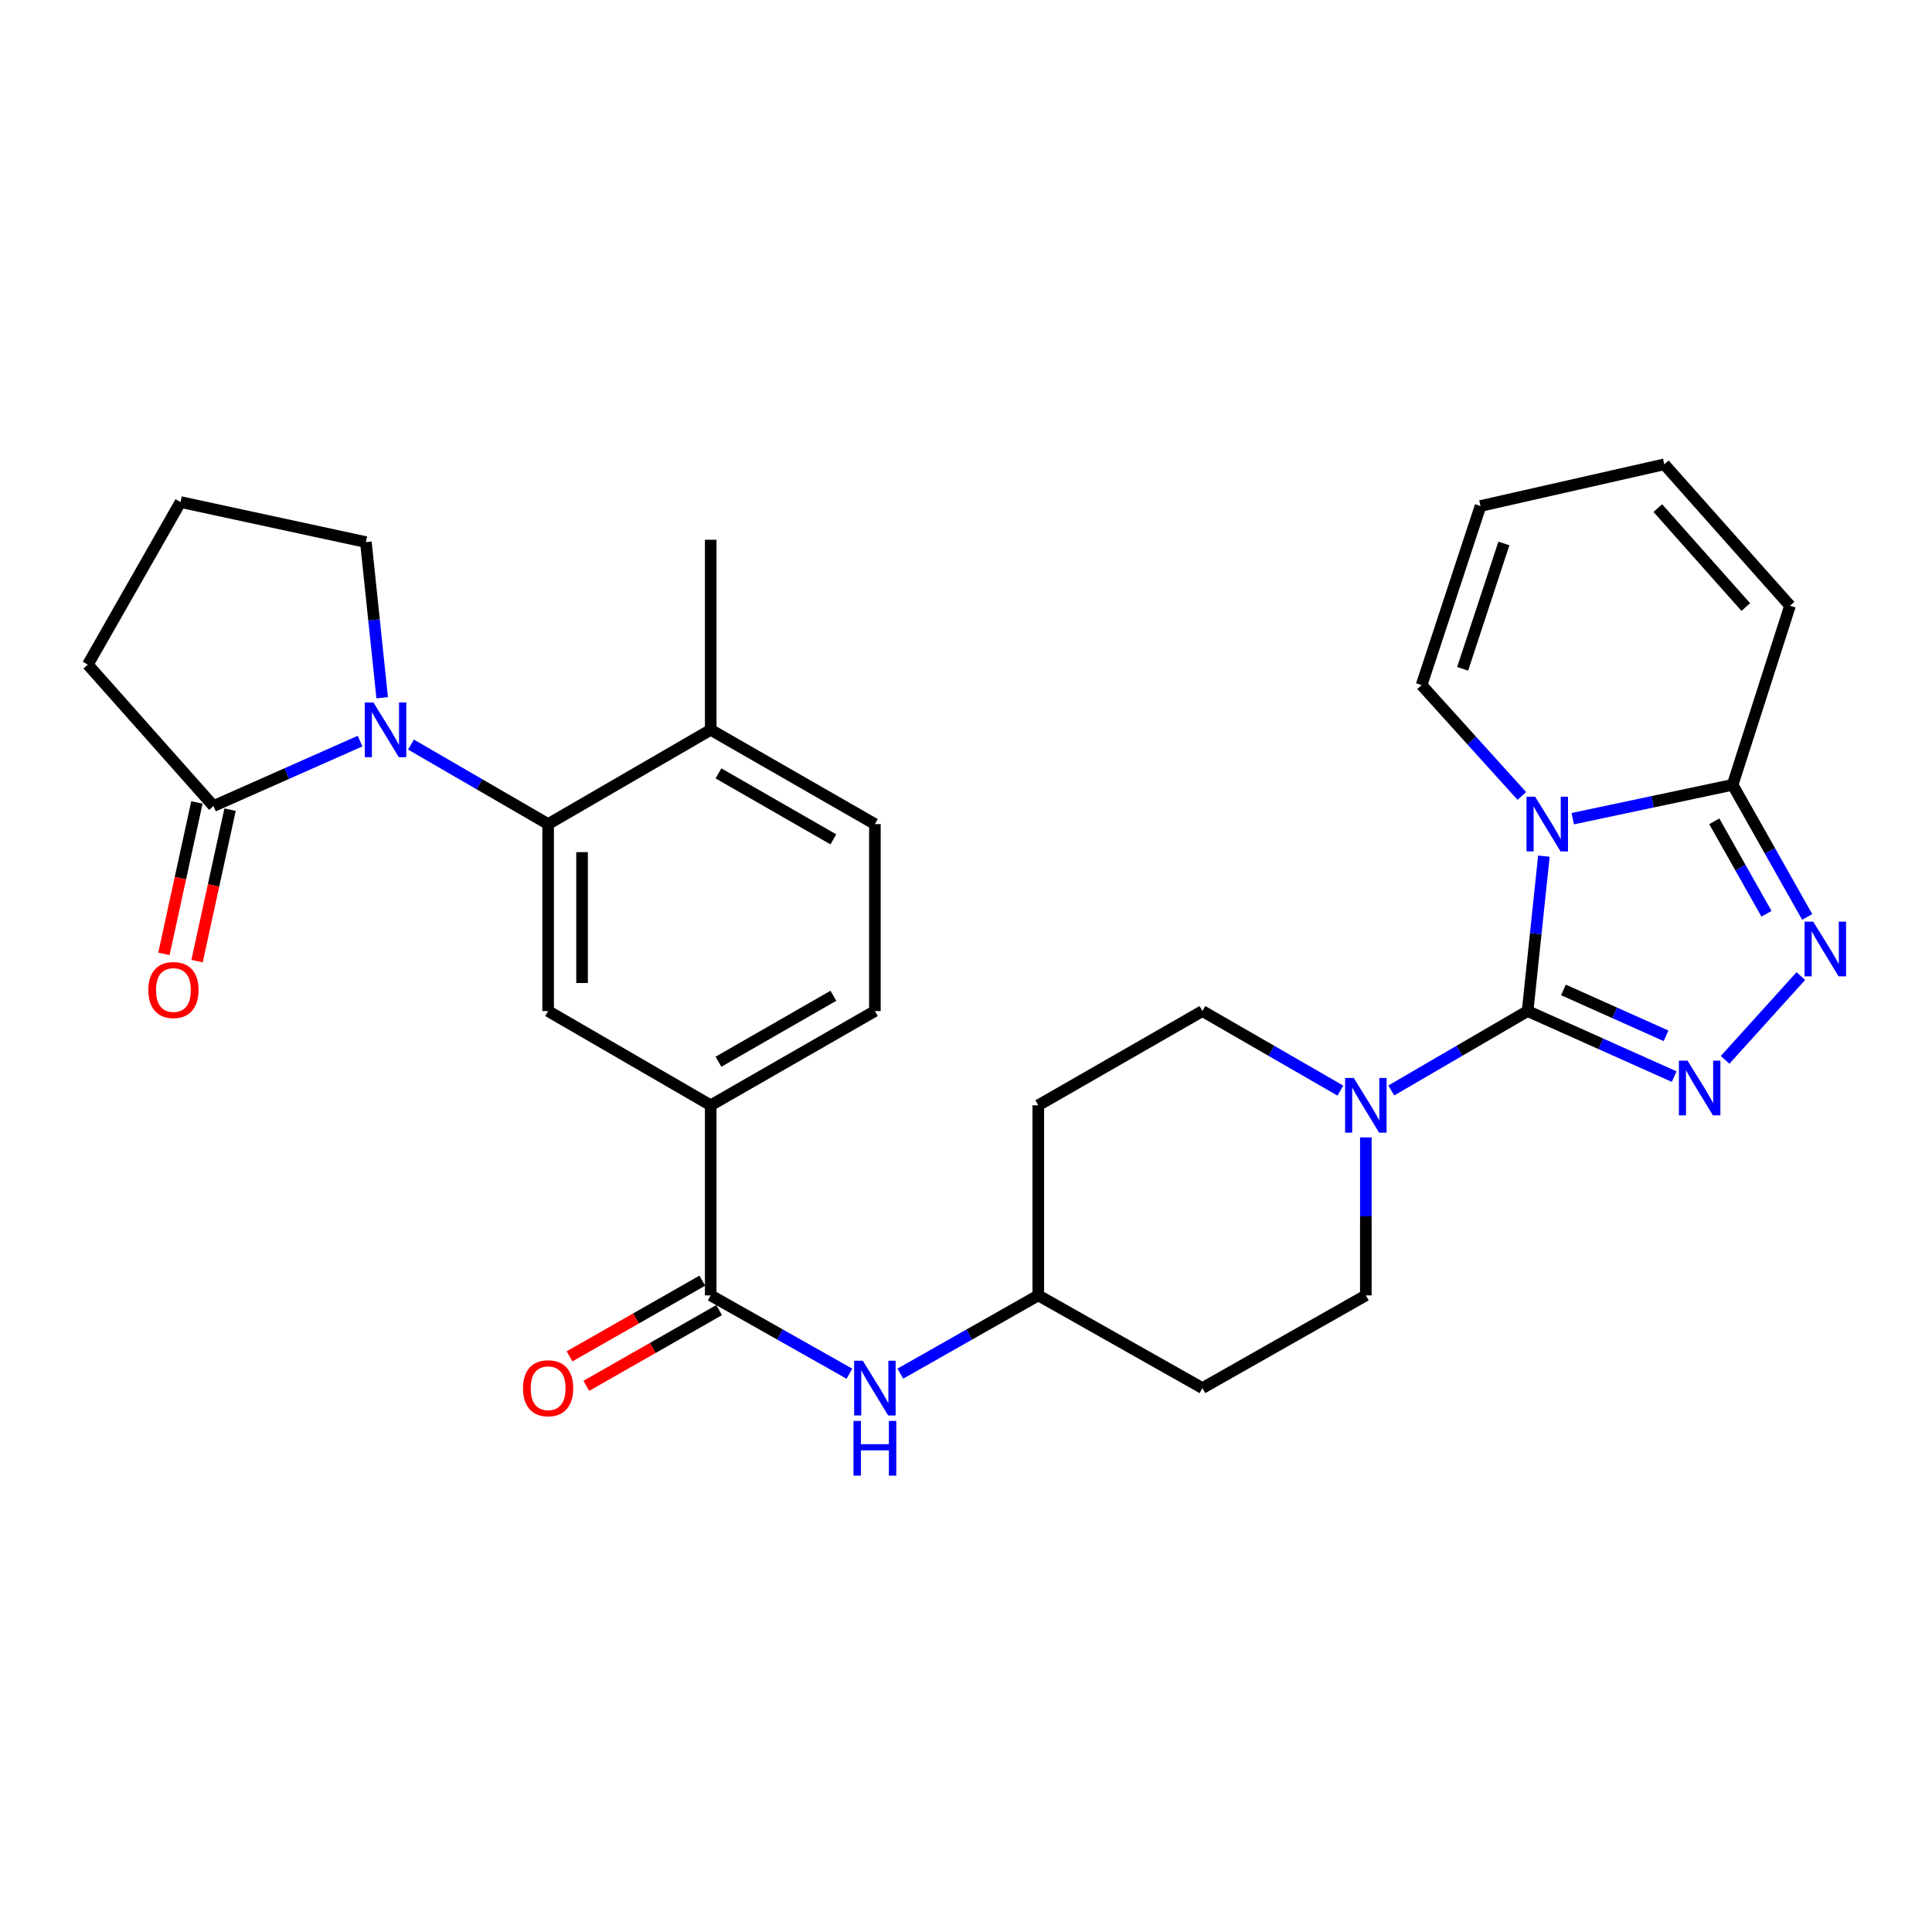 <?xml version='1.0' encoding='iso-8859-1'?>
<svg version='1.1' baseProfile='full'
              xmlns='http://www.w3.org/2000/svg'
                      xmlns:rdkit='http://www.rdkit.org/xml'
                      xmlns:xlink='http://www.w3.org/1999/xlink'
                  xml:space='preserve'
width='1000px' height='1000px' viewBox='0 0 1000 1000'>
<!-- END OF HEADER -->
<rect style='opacity:1.0;fill:#FFFFFF;stroke:none' width='1000' height='1000' x='0' y='0'> </rect>
<path class='bond-0' d='M 790.684,523.323 L 794.899,483.23' style='fill:none;fill-rule:evenodd;stroke:#000000;stroke-width:6px;stroke-linecap:butt;stroke-linejoin:miter;stroke-opacity:1' />
<path class='bond-0' d='M 794.899,483.23 L 799.114,443.137' style='fill:none;fill-rule:evenodd;stroke:#0000FF;stroke-width:6px;stroke-linecap:butt;stroke-linejoin:miter;stroke-opacity:1' />
<path class='bond-1' d='M 790.684,523.323 L 828.621,540.29' style='fill:none;fill-rule:evenodd;stroke:#000000;stroke-width:6px;stroke-linecap:butt;stroke-linejoin:miter;stroke-opacity:1' />
<path class='bond-1' d='M 828.621,540.29 L 866.558,557.258' style='fill:none;fill-rule:evenodd;stroke:#0000FF;stroke-width:6px;stroke-linecap:butt;stroke-linejoin:miter;stroke-opacity:1' />
<path class='bond-1' d='M 809.234,512.384 L 835.79,524.262' style='fill:none;fill-rule:evenodd;stroke:#000000;stroke-width:6px;stroke-linecap:butt;stroke-linejoin:miter;stroke-opacity:1' />
<path class='bond-1' d='M 835.79,524.262 L 862.346,536.139' style='fill:none;fill-rule:evenodd;stroke:#0000FF;stroke-width:6px;stroke-linecap:butt;stroke-linejoin:miter;stroke-opacity:1' />
<path class='bond-6' d='M 790.684,523.323 L 755.402,543.876' style='fill:none;fill-rule:evenodd;stroke:#000000;stroke-width:6px;stroke-linecap:butt;stroke-linejoin:miter;stroke-opacity:1' />
<path class='bond-6' d='M 755.402,543.876 L 720.12,564.43' style='fill:none;fill-rule:evenodd;stroke:#0000FF;stroke-width:6px;stroke-linecap:butt;stroke-linejoin:miter;stroke-opacity:1' />
<path class='bond-4' d='M 814.05,423.75 L 855.429,414.987' style='fill:none;fill-rule:evenodd;stroke:#0000FF;stroke-width:6px;stroke-linecap:butt;stroke-linejoin:miter;stroke-opacity:1' />
<path class='bond-4' d='M 855.429,414.987 L 896.808,406.224' style='fill:none;fill-rule:evenodd;stroke:#000000;stroke-width:6px;stroke-linecap:butt;stroke-linejoin:miter;stroke-opacity:1' />
<path class='bond-12' d='M 787.694,411.983 L 761.753,383.292' style='fill:none;fill-rule:evenodd;stroke:#0000FF;stroke-width:6px;stroke-linecap:butt;stroke-linejoin:miter;stroke-opacity:1' />
<path class='bond-12' d='M 761.753,383.292 L 735.812,354.601' style='fill:none;fill-rule:evenodd;stroke:#000000;stroke-width:6px;stroke-linecap:butt;stroke-linejoin:miter;stroke-opacity:1' />
<path class='bond-3' d='M 892.902,548.59 L 932.109,505.22' style='fill:none;fill-rule:evenodd;stroke:#0000FF;stroke-width:6px;stroke-linecap:butt;stroke-linejoin:miter;stroke-opacity:1' />
<path class='bond-2' d='M 212.725,385.387 L 248.217,405.965' style='fill:none;fill-rule:evenodd;stroke:#0000FF;stroke-width:6px;stroke-linecap:butt;stroke-linejoin:miter;stroke-opacity:1' />
<path class='bond-2' d='M 248.217,405.965 L 283.709,426.544' style='fill:none;fill-rule:evenodd;stroke:#000000;stroke-width:6px;stroke-linecap:butt;stroke-linejoin:miter;stroke-opacity:1' />
<path class='bond-8' d='M 186.378,383.587 L 148.439,400.398' style='fill:none;fill-rule:evenodd;stroke:#0000FF;stroke-width:6px;stroke-linecap:butt;stroke-linejoin:miter;stroke-opacity:1' />
<path class='bond-8' d='M 148.439,400.398 L 110.501,417.208' style='fill:none;fill-rule:evenodd;stroke:#000000;stroke-width:6px;stroke-linecap:butt;stroke-linejoin:miter;stroke-opacity:1' />
<path class='bond-26' d='M 197.815,361.147 L 193.597,320.864' style='fill:none;fill-rule:evenodd;stroke:#0000FF;stroke-width:6px;stroke-linecap:butt;stroke-linejoin:miter;stroke-opacity:1' />
<path class='bond-26' d='M 193.597,320.864 L 189.379,280.581' style='fill:none;fill-rule:evenodd;stroke:#000000;stroke-width:6px;stroke-linecap:butt;stroke-linejoin:miter;stroke-opacity:1' />
<path class='bond-30' d='M 935.411,474.6 L 916.11,440.412' style='fill:none;fill-rule:evenodd;stroke:#0000FF;stroke-width:6px;stroke-linecap:butt;stroke-linejoin:miter;stroke-opacity:1' />
<path class='bond-30' d='M 916.11,440.412 L 896.808,406.224' style='fill:none;fill-rule:evenodd;stroke:#000000;stroke-width:6px;stroke-linecap:butt;stroke-linejoin:miter;stroke-opacity:1' />
<path class='bond-30' d='M 914.33,472.976 L 900.819,449.045' style='fill:none;fill-rule:evenodd;stroke:#0000FF;stroke-width:6px;stroke-linecap:butt;stroke-linejoin:miter;stroke-opacity:1' />
<path class='bond-30' d='M 900.819,449.045 L 887.308,425.113' style='fill:none;fill-rule:evenodd;stroke:#000000;stroke-width:6px;stroke-linecap:butt;stroke-linejoin:miter;stroke-opacity:1' />
<path class='bond-14' d='M 896.808,406.224 L 926.502,313.523' style='fill:none;fill-rule:evenodd;stroke:#000000;stroke-width:6px;stroke-linecap:butt;stroke-linejoin:miter;stroke-opacity:1' />
<path class='bond-5' d='M 283.709,426.544 L 283.709,523.323' style='fill:none;fill-rule:evenodd;stroke:#000000;stroke-width:6px;stroke-linecap:butt;stroke-linejoin:miter;stroke-opacity:1' />
<path class='bond-5' d='M 301.268,441.061 L 301.268,508.806' style='fill:none;fill-rule:evenodd;stroke:#000000;stroke-width:6px;stroke-linecap:butt;stroke-linejoin:miter;stroke-opacity:1' />
<path class='bond-33' d='M 283.709,426.544 L 367.865,377.75' style='fill:none;fill-rule:evenodd;stroke:#000000;stroke-width:6px;stroke-linecap:butt;stroke-linejoin:miter;stroke-opacity:1' />
<path class='bond-15' d='M 706.957,588.717 L 706.957,629.602' style='fill:none;fill-rule:evenodd;stroke:#0000FF;stroke-width:6px;stroke-linecap:butt;stroke-linejoin:miter;stroke-opacity:1' />
<path class='bond-15' d='M 706.957,629.602 L 706.957,670.486' style='fill:none;fill-rule:evenodd;stroke:#000000;stroke-width:6px;stroke-linecap:butt;stroke-linejoin:miter;stroke-opacity:1' />
<path class='bond-16' d='M 693.776,564.497 L 658.074,543.91' style='fill:none;fill-rule:evenodd;stroke:#0000FF;stroke-width:6px;stroke-linecap:butt;stroke-linejoin:miter;stroke-opacity:1' />
<path class='bond-16' d='M 658.074,543.91 L 622.372,523.323' style='fill:none;fill-rule:evenodd;stroke:#000000;stroke-width:6px;stroke-linecap:butt;stroke-linejoin:miter;stroke-opacity:1' />
<path class='bond-7' d='M 367.865,670.486 L 403.763,690.757' style='fill:none;fill-rule:evenodd;stroke:#000000;stroke-width:6px;stroke-linecap:butt;stroke-linejoin:miter;stroke-opacity:1' />
<path class='bond-7' d='M 403.763,690.757 L 439.661,711.028' style='fill:none;fill-rule:evenodd;stroke:#0000FF;stroke-width:6px;stroke-linecap:butt;stroke-linejoin:miter;stroke-opacity:1' />
<path class='bond-10' d='M 367.865,670.486 L 367.865,572.098' style='fill:none;fill-rule:evenodd;stroke:#000000;stroke-width:6px;stroke-linecap:butt;stroke-linejoin:miter;stroke-opacity:1' />
<path class='bond-17' d='M 363.517,662.859 L 329.15,682.455' style='fill:none;fill-rule:evenodd;stroke:#000000;stroke-width:6px;stroke-linecap:butt;stroke-linejoin:miter;stroke-opacity:1' />
<path class='bond-17' d='M 329.15,682.455 L 294.783,702.05' style='fill:none;fill-rule:evenodd;stroke:#FF0000;stroke-width:6px;stroke-linecap:butt;stroke-linejoin:miter;stroke-opacity:1' />
<path class='bond-17' d='M 372.214,678.113 L 337.847,697.708' style='fill:none;fill-rule:evenodd;stroke:#000000;stroke-width:6px;stroke-linecap:butt;stroke-linejoin:miter;stroke-opacity:1' />
<path class='bond-17' d='M 337.847,697.708 L 303.48,717.304' style='fill:none;fill-rule:evenodd;stroke:#FF0000;stroke-width:6px;stroke-linecap:butt;stroke-linejoin:miter;stroke-opacity:1' />
<path class='bond-18' d='M 101.922,415.339 L 93.383,454.532' style='fill:none;fill-rule:evenodd;stroke:#000000;stroke-width:6px;stroke-linecap:butt;stroke-linejoin:miter;stroke-opacity:1' />
<path class='bond-18' d='M 93.383,454.532 L 84.844,493.725' style='fill:none;fill-rule:evenodd;stroke:#FF0000;stroke-width:6px;stroke-linecap:butt;stroke-linejoin:miter;stroke-opacity:1' />
<path class='bond-18' d='M 119.079,419.077 L 110.539,458.27' style='fill:none;fill-rule:evenodd;stroke:#000000;stroke-width:6px;stroke-linecap:butt;stroke-linejoin:miter;stroke-opacity:1' />
<path class='bond-18' d='M 110.539,458.27 L 102,497.463' style='fill:none;fill-rule:evenodd;stroke:#FF0000;stroke-width:6px;stroke-linecap:butt;stroke-linejoin:miter;stroke-opacity:1' />
<path class='bond-27' d='M 110.501,417.208 L 45.455,343.998' style='fill:none;fill-rule:evenodd;stroke:#000000;stroke-width:6px;stroke-linecap:butt;stroke-linejoin:miter;stroke-opacity:1' />
<path class='bond-9' d='M 283.709,523.323 L 367.865,572.098' style='fill:none;fill-rule:evenodd;stroke:#000000;stroke-width:6px;stroke-linecap:butt;stroke-linejoin:miter;stroke-opacity:1' />
<path class='bond-20' d='M 367.865,572.098 L 452.841,523.323' style='fill:none;fill-rule:evenodd;stroke:#000000;stroke-width:6px;stroke-linecap:butt;stroke-linejoin:miter;stroke-opacity:1' />
<path class='bond-20' d='M 371.871,549.553 L 431.353,515.41' style='fill:none;fill-rule:evenodd;stroke:#000000;stroke-width:6px;stroke-linecap:butt;stroke-linejoin:miter;stroke-opacity:1' />
<path class='bond-11' d='M 466.012,710.998 L 501.714,690.742' style='fill:none;fill-rule:evenodd;stroke:#0000FF;stroke-width:6px;stroke-linecap:butt;stroke-linejoin:miter;stroke-opacity:1' />
<path class='bond-11' d='M 501.714,690.742 L 537.416,670.486' style='fill:none;fill-rule:evenodd;stroke:#000000;stroke-width:6px;stroke-linecap:butt;stroke-linejoin:miter;stroke-opacity:1' />
<path class='bond-19' d='M 735.812,354.601 L 766.306,261.9' style='fill:none;fill-rule:evenodd;stroke:#000000;stroke-width:6px;stroke-linecap:butt;stroke-linejoin:miter;stroke-opacity:1' />
<path class='bond-19' d='M 757.066,346.183 L 778.412,281.292' style='fill:none;fill-rule:evenodd;stroke:#000000;stroke-width:6px;stroke-linecap:butt;stroke-linejoin:miter;stroke-opacity:1' />
<path class='bond-13' d='M 367.865,377.75 L 452.841,426.544' style='fill:none;fill-rule:evenodd;stroke:#000000;stroke-width:6px;stroke-linecap:butt;stroke-linejoin:miter;stroke-opacity:1' />
<path class='bond-13' d='M 371.868,400.296 L 431.351,434.452' style='fill:none;fill-rule:evenodd;stroke:#000000;stroke-width:6px;stroke-linecap:butt;stroke-linejoin:miter;stroke-opacity:1' />
<path class='bond-29' d='M 367.865,377.75 L 367.865,279.381' style='fill:none;fill-rule:evenodd;stroke:#000000;stroke-width:6px;stroke-linecap:butt;stroke-linejoin:miter;stroke-opacity:1' />
<path class='bond-32' d='M 926.502,313.523 L 861.437,240.341' style='fill:none;fill-rule:evenodd;stroke:#000000;stroke-width:6px;stroke-linecap:butt;stroke-linejoin:miter;stroke-opacity:1' />
<path class='bond-32' d='M 903.62,314.213 L 858.074,262.986' style='fill:none;fill-rule:evenodd;stroke:#000000;stroke-width:6px;stroke-linecap:butt;stroke-linejoin:miter;stroke-opacity:1' />
<path class='bond-24' d='M 706.957,670.486 L 622.372,718.471' style='fill:none;fill-rule:evenodd;stroke:#000000;stroke-width:6px;stroke-linecap:butt;stroke-linejoin:miter;stroke-opacity:1' />
<path class='bond-25' d='M 622.372,523.323 L 537.416,572.098' style='fill:none;fill-rule:evenodd;stroke:#000000;stroke-width:6px;stroke-linecap:butt;stroke-linejoin:miter;stroke-opacity:1' />
<path class='bond-21' d='M 766.306,261.9 L 861.437,240.341' style='fill:none;fill-rule:evenodd;stroke:#000000;stroke-width:6px;stroke-linecap:butt;stroke-linejoin:miter;stroke-opacity:1' />
<path class='bond-22' d='M 452.841,523.323 L 452.841,426.544' style='fill:none;fill-rule:evenodd;stroke:#000000;stroke-width:6px;stroke-linecap:butt;stroke-linejoin:miter;stroke-opacity:1' />
<path class='bond-23' d='M 537.416,670.486 L 537.416,572.098' style='fill:none;fill-rule:evenodd;stroke:#000000;stroke-width:6px;stroke-linecap:butt;stroke-linejoin:miter;stroke-opacity:1' />
<path class='bond-31' d='M 537.416,670.486 L 622.372,718.471' style='fill:none;fill-rule:evenodd;stroke:#000000;stroke-width:6px;stroke-linecap:butt;stroke-linejoin:miter;stroke-opacity:1' />
<path class='bond-28' d='M 189.379,280.581 L 93.429,259.861' style='fill:none;fill-rule:evenodd;stroke:#000000;stroke-width:6px;stroke-linecap:butt;stroke-linejoin:miter;stroke-opacity:1' />
<path class='bond-34' d='M 45.455,343.998 L 93.429,259.861' style='fill:none;fill-rule:evenodd;stroke:#000000;stroke-width:6px;stroke-linecap:butt;stroke-linejoin:miter;stroke-opacity:1' />
<path  class='atom-1' d='M 794.598 412.384
L 803.878 427.384
Q 804.798 428.864, 806.278 431.544
Q 807.758 434.224, 807.838 434.384
L 807.838 412.384
L 811.598 412.384
L 811.598 440.704
L 807.718 440.704
L 797.758 424.304
Q 796.598 422.384, 795.358 420.184
Q 794.158 417.984, 793.798 417.304
L 793.798 440.704
L 790.118 440.704
L 790.118 412.384
L 794.598 412.384
' fill='#0000FF'/>
<path  class='atom-2' d='M 873.477 548.992
L 882.757 563.992
Q 883.677 565.472, 885.157 568.152
Q 886.637 570.832, 886.717 570.992
L 886.717 548.992
L 890.477 548.992
L 890.477 577.312
L 886.597 577.312
L 876.637 560.912
Q 875.477 558.992, 874.237 556.792
Q 873.037 554.592, 872.677 553.912
L 872.677 577.312
L 868.997 577.312
L 868.997 548.992
L 873.477 548.992
' fill='#0000FF'/>
<path  class='atom-3' d='M 193.293 363.59
L 202.573 378.59
Q 203.493 380.07, 204.973 382.75
Q 206.453 385.43, 206.533 385.59
L 206.533 363.59
L 210.293 363.59
L 210.293 391.91
L 206.413 391.91
L 196.453 375.51
Q 195.293 373.59, 194.053 371.39
Q 192.853 369.19, 192.493 368.51
L 192.493 391.91
L 188.813 391.91
L 188.813 363.59
L 193.293 363.59
' fill='#0000FF'/>
<path  class='atom-4' d='M 938.523 477.04
L 947.803 492.04
Q 948.723 493.52, 950.203 496.2
Q 951.683 498.88, 951.763 499.04
L 951.763 477.04
L 955.523 477.04
L 955.523 505.36
L 951.643 505.36
L 941.683 488.96
Q 940.523 487.04, 939.283 484.84
Q 938.083 482.64, 937.723 481.96
L 937.723 505.36
L 934.043 505.36
L 934.043 477.04
L 938.523 477.04
' fill='#0000FF'/>
<path  class='atom-7' d='M 700.697 557.938
L 709.977 572.938
Q 710.897 574.418, 712.377 577.098
Q 713.857 579.778, 713.937 579.938
L 713.937 557.938
L 717.697 557.938
L 717.697 586.258
L 713.817 586.258
L 703.857 569.858
Q 702.697 567.938, 701.457 565.738
Q 700.257 563.538, 699.897 562.858
L 699.897 586.258
L 696.217 586.258
L 696.217 557.938
L 700.697 557.938
' fill='#0000FF'/>
<path  class='atom-12' d='M 446.581 704.311
L 455.861 719.311
Q 456.781 720.791, 458.261 723.471
Q 459.741 726.151, 459.821 726.311
L 459.821 704.311
L 463.581 704.311
L 463.581 732.631
L 459.701 732.631
L 449.741 716.231
Q 448.581 714.311, 447.341 712.111
Q 446.141 709.911, 445.781 709.231
L 445.781 732.631
L 442.101 732.631
L 442.101 704.311
L 446.581 704.311
' fill='#0000FF'/>
<path  class='atom-12' d='M 441.761 735.463
L 445.601 735.463
L 445.601 747.503
L 460.081 747.503
L 460.081 735.463
L 463.921 735.463
L 463.921 763.783
L 460.081 763.783
L 460.081 750.703
L 445.601 750.703
L 445.601 763.783
L 441.761 763.783
L 441.761 735.463
' fill='#0000FF'/>
<path  class='atom-18' d='M 270.709 718.551
Q 270.709 711.751, 274.069 707.951
Q 277.429 704.151, 283.709 704.151
Q 289.989 704.151, 293.349 707.951
Q 296.709 711.751, 296.709 718.551
Q 296.709 725.431, 293.309 729.351
Q 289.909 733.231, 283.709 733.231
Q 277.469 733.231, 274.069 729.351
Q 270.709 725.471, 270.709 718.551
M 283.709 730.031
Q 288.029 730.031, 290.349 727.151
Q 292.709 724.231, 292.709 718.551
Q 292.709 712.991, 290.349 710.191
Q 288.029 707.351, 283.709 707.351
Q 279.389 707.351, 277.029 710.151
Q 274.709 712.951, 274.709 718.551
Q 274.709 724.271, 277.029 727.151
Q 279.389 730.031, 283.709 730.031
' fill='#FF0000'/>
<path  class='atom-19' d='M 76.771 512.428
Q 76.771 505.628, 80.131 501.828
Q 83.491 498.028, 89.771 498.028
Q 96.051 498.028, 99.411 501.828
Q 102.771 505.628, 102.771 512.428
Q 102.771 519.308, 99.371 523.228
Q 95.971 527.108, 89.771 527.108
Q 83.531 527.108, 80.131 523.228
Q 76.771 519.348, 76.771 512.428
M 89.771 523.908
Q 94.091 523.908, 96.411 521.028
Q 98.771 518.108, 98.771 512.428
Q 98.771 506.868, 96.411 504.068
Q 94.091 501.228, 89.771 501.228
Q 85.451 501.228, 83.091 504.028
Q 80.771 506.828, 80.771 512.428
Q 80.771 518.148, 83.091 521.028
Q 85.451 523.908, 89.771 523.908
' fill='#FF0000'/>
</svg>
